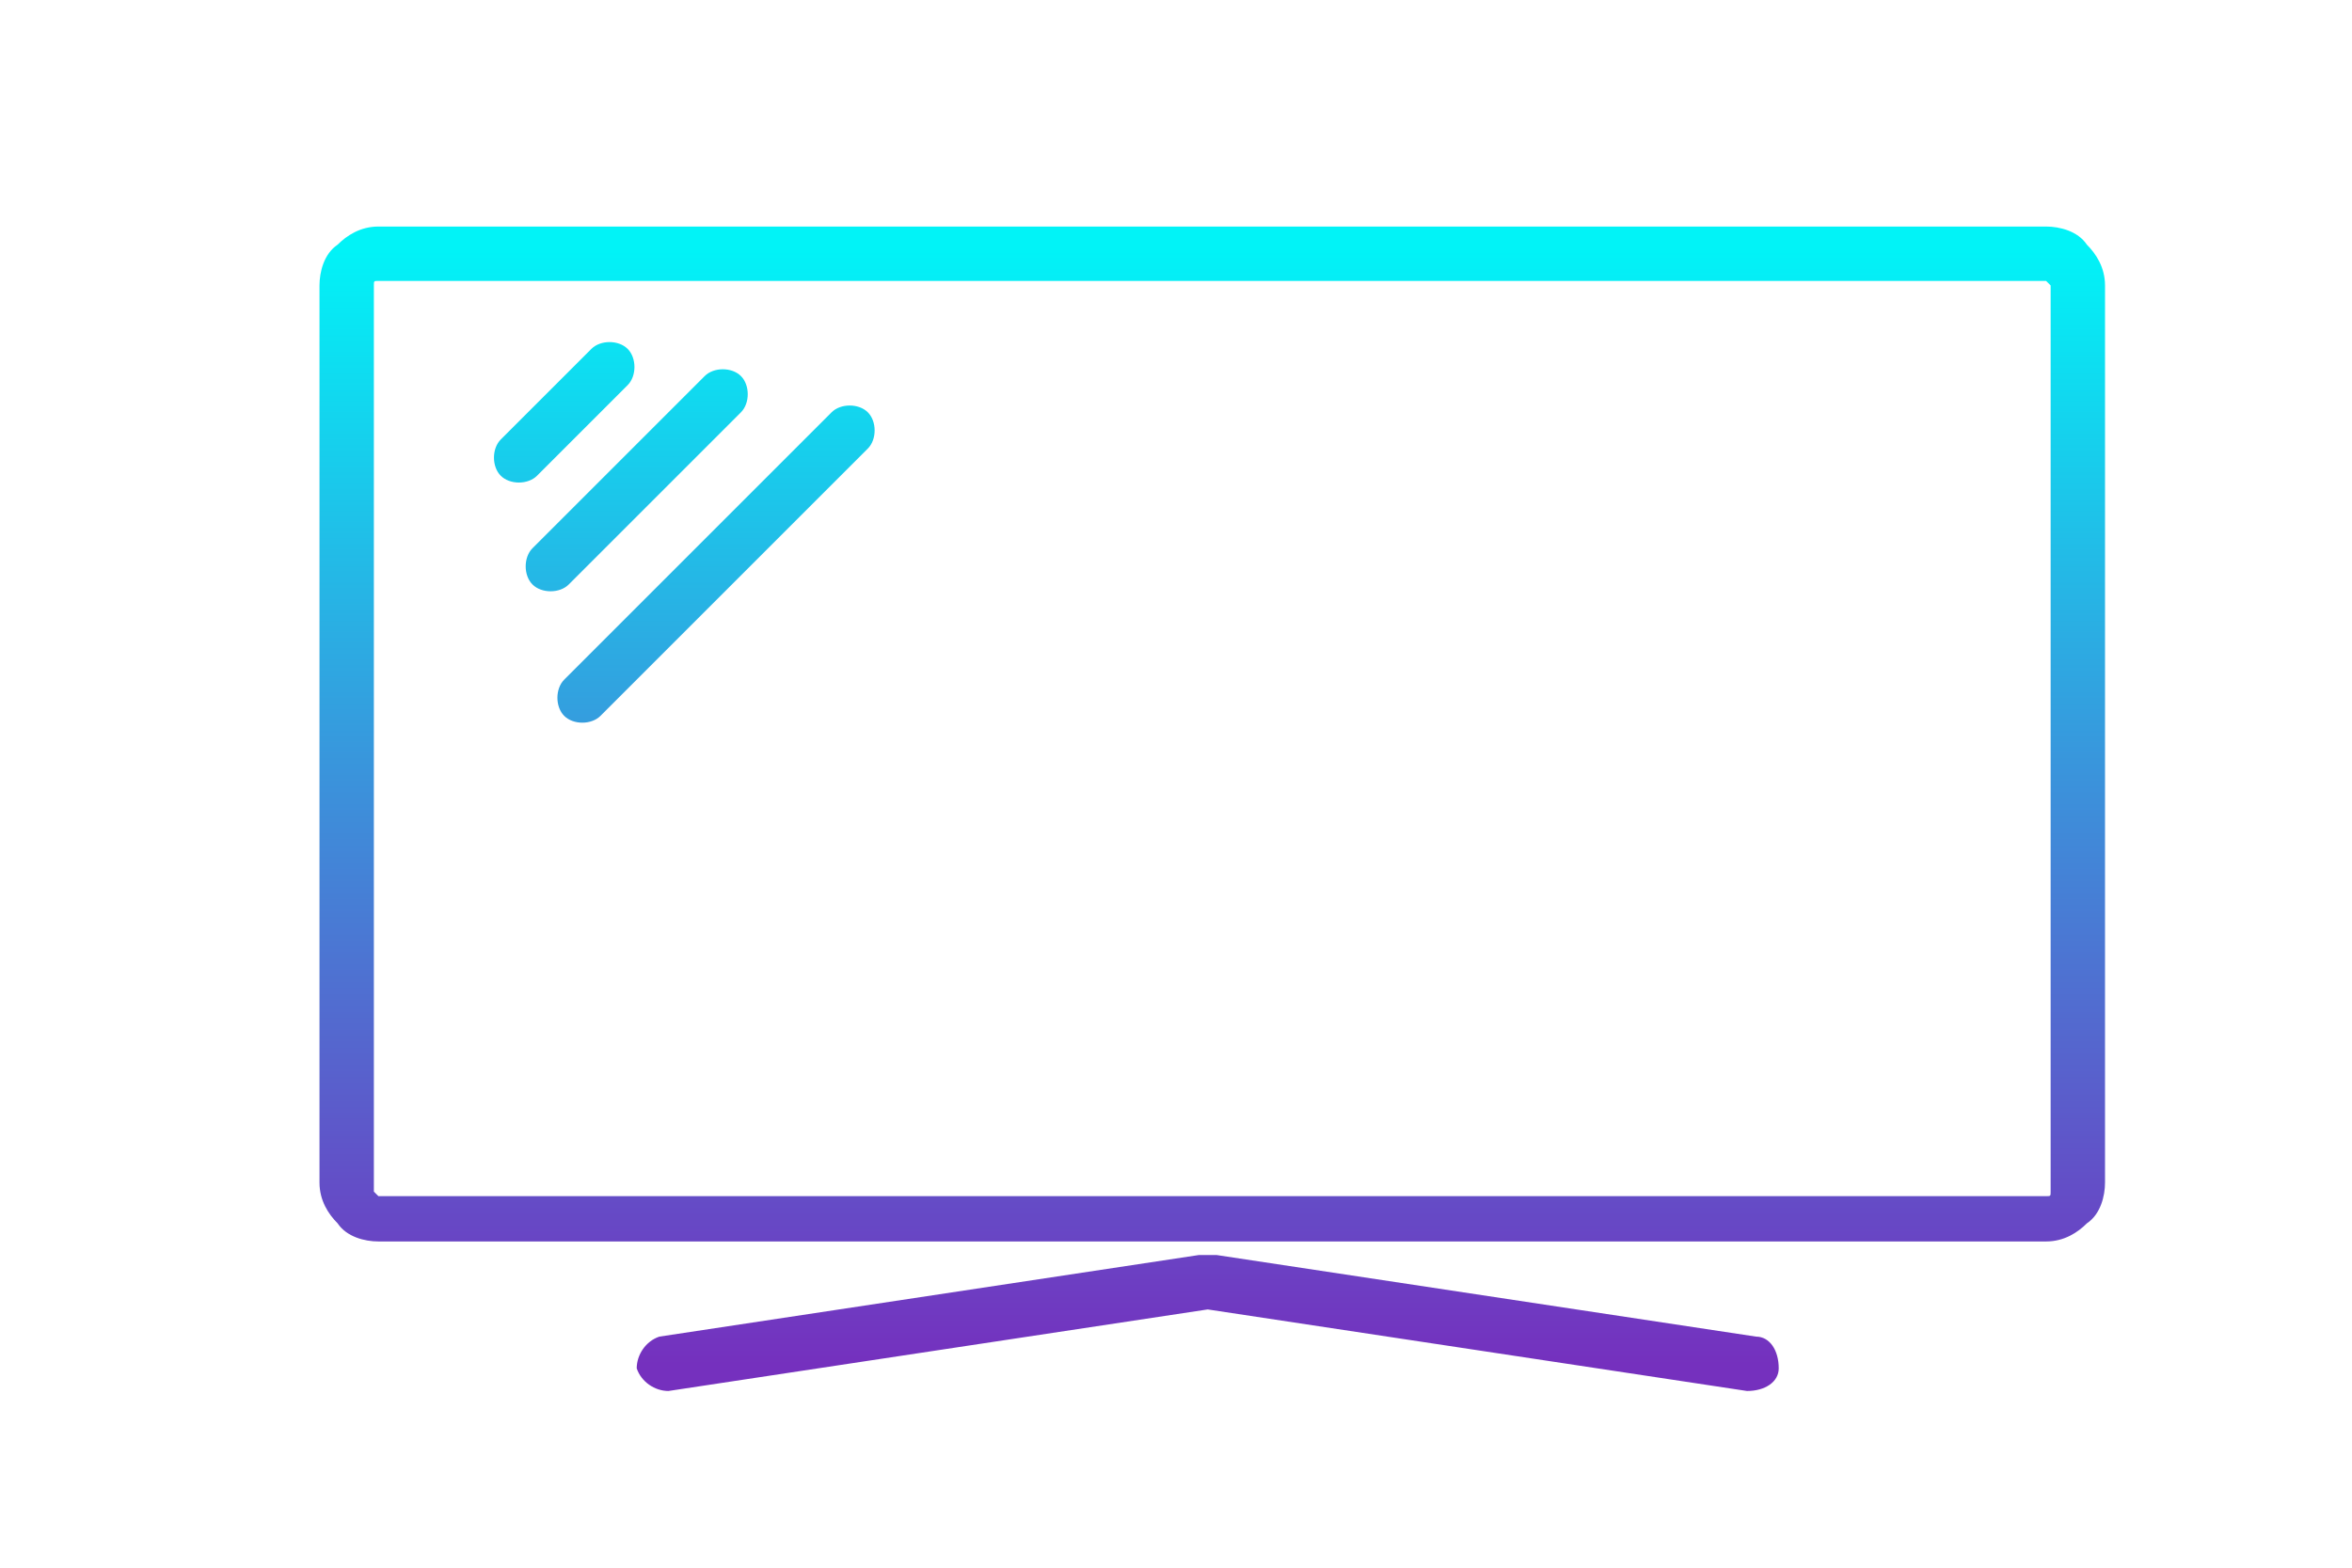 <?xml version="1.0" encoding="UTF-8"?>
<!DOCTYPE svg PUBLIC "-//W3C//DTD SVG 1.1//EN" "http://www.w3.org/Graphics/SVG/1.1/DTD/svg11.dtd">
<!-- Creator: CorelDRAW X6 -->
<svg xmlns="http://www.w3.org/2000/svg" xml:space="preserve" width="90mm" height="60mm" version="1.1" style="shape-rendering:geometricPrecision; text-rendering:geometricPrecision; image-rendering:optimizeQuality; fill-rule:evenodd; clip-rule:evenodd"
viewBox="0 0 518 346"
 xmlns:xlink="http://www.w3.org/1999/xlink">
 <defs>
  <style type="text/css">
   <![CDATA[
    .fil0 {fill:none}
    .fil1 {fill:url(#id0);fill-rule:nonzero}
   ]]>
  </style>
  <linearGradient id="id0" gradientUnits="userSpaceOnUse" x1="266.88" y1="55.151" x2="266.88" y2="301.319">
   <stop offset="0" style="stop-color:#01F3F7"/>
   <stop offset="0.478" style="stop-color:#3B92DB"/>
   <stop offset="1" style="stop-color:#7530BE"/>
  </linearGradient>
 </defs>
 <g id="Capa_x0020_1">
  <rect class="fil0" width="518" height="346"/>
  <path class="fil1" d="M83 50l368 0c3,0 7,1 9,4 2,2 4,5 4,9l0 198c0,3 -1,7 -4,9 -2,2 -5,4 -9,4l-368 0c-3,0 -7,-1 -9,-4 -2,-2 -4,-5 -4,-9l0 -198c0,-3 1,-7 4,-9 2,-2 5,-4 9,-4zm35 55c-2,2 -6,2 -8,0 -2,-2 -2,-6 0,-8l20 -20c2,-2 6,-2 8,0 2,2 2,6 0,8l-20 20zm7 24c-2,2 -6,2 -8,0 -2,-2 -2,-6 0,-8l38 -38c2,-2 6,-2 8,0 2,2 2,6 0,8l-38 38zm7 29c-2,2 -6,2 -8,0 -2,-2 -2,-6 0,-8l59 -59c2,-2 6,-2 8,0 2,2 2,6 0,8l-59 59zm134 119c0,0 0,0 1,0l0 0 0 0 0 0 0 0 0 0 0 0 0 0c0,0 0,0 1,0l119 18c3,0 5,3 5,7 0,3 -3,5 -7,5l-119 -18 -119 18c-3,0 -6,-2 -7,-5 0,-3 2,-6 5,-7l119 -18zm185 -215l-368 0c-1,0 -1,0 -1,1 0,0 0,1 0,1l0 198c0,0 0,1 0,1 0,0 1,1 1,1l368 0c1,0 1,0 1,-1 0,0 0,-1 0,-1l0 -198c0,0 0,-1 0,-1 0,0 -1,-1 -1,-1z"/>
 </g>
</svg>
